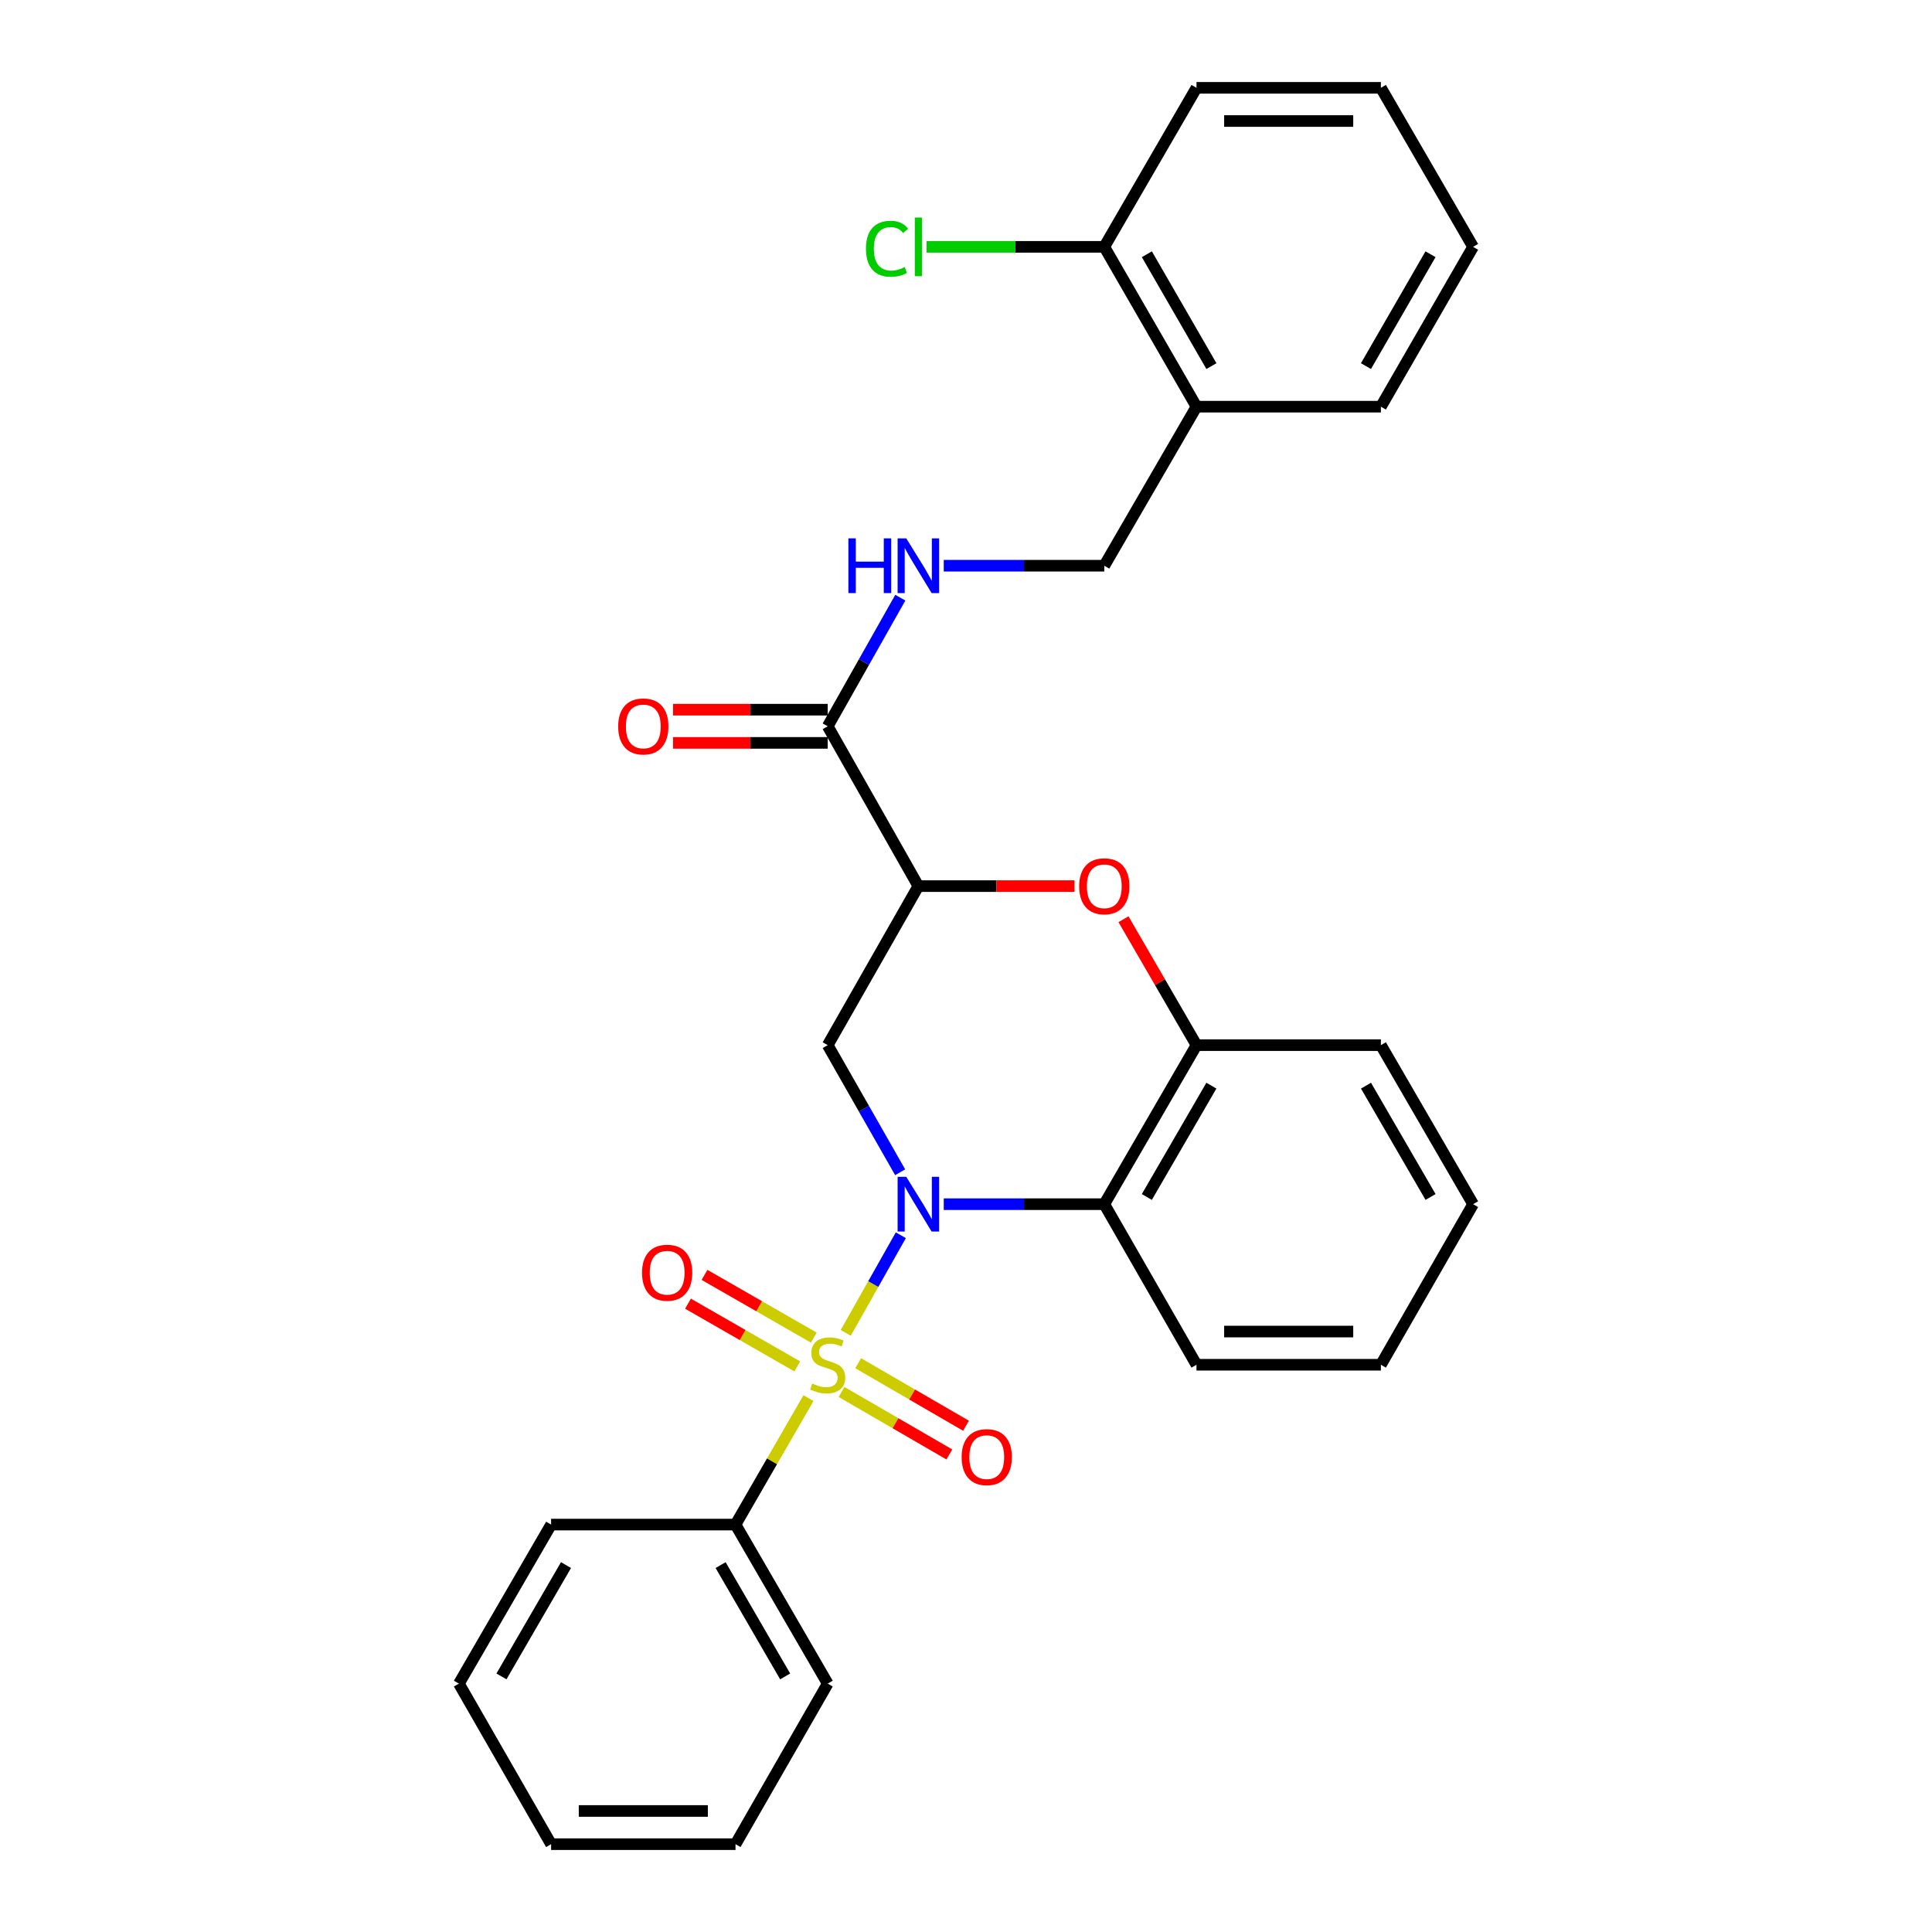 <?xml version='1.0' encoding='iso-8859-1'?>
<svg version='1.1' baseProfile='full'
              xmlns='http://www.w3.org/2000/svg'
                      xmlns:rdkit='http://www.rdkit.org/xml'
                      xmlns:xlink='http://www.w3.org/1999/xlink'
                  xml:space='preserve'
width='1000px' height='1000px' viewBox='0 0 1000 1000'>
<!-- END OF HEADER -->
<rect style='opacity:1.0;fill:#FFFFFF;stroke:none' width='1000' height='1000' x='0' y='0'> </rect>
<path class='bond-0' d='M 437.742,689.887 L 452.004,664.621' style='fill:none;fill-rule:evenodd;stroke:#CCCC00;stroke-width:6px;stroke-linecap:butt;stroke-linejoin:miter;stroke-opacity:1' />
<path class='bond-0' d='M 452.004,664.621 L 466.267,639.356' style='fill:none;fill-rule:evenodd;stroke:#0000FF;stroke-width:6px;stroke-linecap:butt;stroke-linejoin:miter;stroke-opacity:1' />
<path class='bond-7' d='M 421.227,692.352 L 392.943,676.113' style='fill:none;fill-rule:evenodd;stroke:#CCCC00;stroke-width:6px;stroke-linecap:butt;stroke-linejoin:miter;stroke-opacity:1' />
<path class='bond-7' d='M 392.943,676.113 L 364.659,659.874' style='fill:none;fill-rule:evenodd;stroke:#FF0000;stroke-width:6px;stroke-linecap:butt;stroke-linejoin:miter;stroke-opacity:1' />
<path class='bond-7' d='M 412.67,707.256 L 384.386,691.016' style='fill:none;fill-rule:evenodd;stroke:#CCCC00;stroke-width:6px;stroke-linecap:butt;stroke-linejoin:miter;stroke-opacity:1' />
<path class='bond-7' d='M 384.386,691.016 L 356.102,674.777' style='fill:none;fill-rule:evenodd;stroke:#FF0000;stroke-width:6px;stroke-linecap:butt;stroke-linejoin:miter;stroke-opacity:1' />
<path class='bond-8' d='M 435.573,720.47 L 463.478,736.649' style='fill:none;fill-rule:evenodd;stroke:#CCCC00;stroke-width:6px;stroke-linecap:butt;stroke-linejoin:miter;stroke-opacity:1' />
<path class='bond-8' d='M 463.478,736.649 L 491.383,752.829' style='fill:none;fill-rule:evenodd;stroke:#FF0000;stroke-width:6px;stroke-linecap:butt;stroke-linejoin:miter;stroke-opacity:1' />
<path class='bond-8' d='M 444.193,705.603 L 472.098,721.782' style='fill:none;fill-rule:evenodd;stroke:#CCCC00;stroke-width:6px;stroke-linecap:butt;stroke-linejoin:miter;stroke-opacity:1' />
<path class='bond-8' d='M 472.098,721.782 L 500.003,737.962' style='fill:none;fill-rule:evenodd;stroke:#FF0000;stroke-width:6px;stroke-linecap:butt;stroke-linejoin:miter;stroke-opacity:1' />
<path class='bond-9' d='M 418.462,723.661 L 399.58,756.39' style='fill:none;fill-rule:evenodd;stroke:#CCCC00;stroke-width:6px;stroke-linecap:butt;stroke-linejoin:miter;stroke-opacity:1' />
<path class='bond-9' d='M 399.58,756.39 L 380.697,789.12' style='fill:none;fill-rule:evenodd;stroke:#000000;stroke-width:6px;stroke-linecap:butt;stroke-linejoin:miter;stroke-opacity:1' />
<path class='bond-2' d='M 465.919,606.755 L 447.172,573.861' style='fill:none;fill-rule:evenodd;stroke:#0000FF;stroke-width:6px;stroke-linecap:butt;stroke-linejoin:miter;stroke-opacity:1' />
<path class='bond-2' d='M 447.172,573.861 L 428.424,540.967' style='fill:none;fill-rule:evenodd;stroke:#000000;stroke-width:6px;stroke-linecap:butt;stroke-linejoin:miter;stroke-opacity:1' />
<path class='bond-3' d='M 488.485,623.284 L 530.031,623.284' style='fill:none;fill-rule:evenodd;stroke:#0000FF;stroke-width:6px;stroke-linecap:butt;stroke-linejoin:miter;stroke-opacity:1' />
<path class='bond-3' d='M 530.031,623.284 L 571.576,623.284' style='fill:none;fill-rule:evenodd;stroke:#000000;stroke-width:6px;stroke-linecap:butt;stroke-linejoin:miter;stroke-opacity:1' />
<path class='bond-1' d='M 475.339,458.651 L 428.424,540.967' style='fill:none;fill-rule:evenodd;stroke:#000000;stroke-width:6px;stroke-linecap:butt;stroke-linejoin:miter;stroke-opacity:1' />
<path class='bond-6' d='M 475.339,458.651 L 428.424,375.924' style='fill:none;fill-rule:evenodd;stroke:#000000;stroke-width:6px;stroke-linecap:butt;stroke-linejoin:miter;stroke-opacity:1' />
<path class='bond-30' d='M 475.339,458.651 L 515.755,458.651' style='fill:none;fill-rule:evenodd;stroke:#000000;stroke-width:6px;stroke-linecap:butt;stroke-linejoin:miter;stroke-opacity:1' />
<path class='bond-30' d='M 515.755,458.651 L 556.17,458.651' style='fill:none;fill-rule:evenodd;stroke:#FF0000;stroke-width:6px;stroke-linecap:butt;stroke-linejoin:miter;stroke-opacity:1' />
<path class='bond-5' d='M 571.576,623.284 L 619.303,540.967' style='fill:none;fill-rule:evenodd;stroke:#000000;stroke-width:6px;stroke-linecap:butt;stroke-linejoin:miter;stroke-opacity:1' />
<path class='bond-5' d='M 593.602,619.556 L 627.011,561.935' style='fill:none;fill-rule:evenodd;stroke:#000000;stroke-width:6px;stroke-linecap:butt;stroke-linejoin:miter;stroke-opacity:1' />
<path class='bond-16' d='M 571.576,623.284 L 619.303,706.393' style='fill:none;fill-rule:evenodd;stroke:#000000;stroke-width:6px;stroke-linecap:butt;stroke-linejoin:miter;stroke-opacity:1' />
<path class='bond-4' d='M 581.513,475.79 L 600.408,508.378' style='fill:none;fill-rule:evenodd;stroke:#FF0000;stroke-width:6px;stroke-linecap:butt;stroke-linejoin:miter;stroke-opacity:1' />
<path class='bond-4' d='M 600.408,508.378 L 619.303,540.967' style='fill:none;fill-rule:evenodd;stroke:#000000;stroke-width:6px;stroke-linecap:butt;stroke-linejoin:miter;stroke-opacity:1' />
<path class='bond-17' d='M 619.303,540.967 L 714.747,540.967' style='fill:none;fill-rule:evenodd;stroke:#000000;stroke-width:6px;stroke-linecap:butt;stroke-linejoin:miter;stroke-opacity:1' />
<path class='bond-10' d='M 428.424,375.924 L 447.212,342.642' style='fill:none;fill-rule:evenodd;stroke:#000000;stroke-width:6px;stroke-linecap:butt;stroke-linejoin:miter;stroke-opacity:1' />
<path class='bond-10' d='M 447.212,342.642 L 465.999,309.361' style='fill:none;fill-rule:evenodd;stroke:#0000FF;stroke-width:6px;stroke-linecap:butt;stroke-linejoin:miter;stroke-opacity:1' />
<path class='bond-13' d='M 428.424,367.331 L 388.391,367.331' style='fill:none;fill-rule:evenodd;stroke:#000000;stroke-width:6px;stroke-linecap:butt;stroke-linejoin:miter;stroke-opacity:1' />
<path class='bond-13' d='M 388.391,367.331 L 348.357,367.331' style='fill:none;fill-rule:evenodd;stroke:#FF0000;stroke-width:6px;stroke-linecap:butt;stroke-linejoin:miter;stroke-opacity:1' />
<path class='bond-13' d='M 428.424,384.516 L 388.391,384.516' style='fill:none;fill-rule:evenodd;stroke:#000000;stroke-width:6px;stroke-linecap:butt;stroke-linejoin:miter;stroke-opacity:1' />
<path class='bond-13' d='M 388.391,384.516 L 348.357,384.516' style='fill:none;fill-rule:evenodd;stroke:#FF0000;stroke-width:6px;stroke-linecap:butt;stroke-linejoin:miter;stroke-opacity:1' />
<path class='bond-19' d='M 380.697,789.12 L 428.424,871.436' style='fill:none;fill-rule:evenodd;stroke:#000000;stroke-width:6px;stroke-linecap:butt;stroke-linejoin:miter;stroke-opacity:1' />
<path class='bond-19' d='M 372.989,810.087 L 406.398,867.709' style='fill:none;fill-rule:evenodd;stroke:#000000;stroke-width:6px;stroke-linecap:butt;stroke-linejoin:miter;stroke-opacity:1' />
<path class='bond-20' d='M 380.697,789.12 L 285.253,789.12' style='fill:none;fill-rule:evenodd;stroke:#000000;stroke-width:6px;stroke-linecap:butt;stroke-linejoin:miter;stroke-opacity:1' />
<path class='bond-12' d='M 488.485,292.815 L 530.031,292.815' style='fill:none;fill-rule:evenodd;stroke:#0000FF;stroke-width:6px;stroke-linecap:butt;stroke-linejoin:miter;stroke-opacity:1' />
<path class='bond-12' d='M 530.031,292.815 L 571.576,292.815' style='fill:none;fill-rule:evenodd;stroke:#000000;stroke-width:6px;stroke-linecap:butt;stroke-linejoin:miter;stroke-opacity:1' />
<path class='bond-11' d='M 619.303,210.498 L 571.576,292.815' style='fill:none;fill-rule:evenodd;stroke:#000000;stroke-width:6px;stroke-linecap:butt;stroke-linejoin:miter;stroke-opacity:1' />
<path class='bond-14' d='M 619.303,210.498 L 571.576,127.771' style='fill:none;fill-rule:evenodd;stroke:#000000;stroke-width:6px;stroke-linecap:butt;stroke-linejoin:miter;stroke-opacity:1' />
<path class='bond-14' d='M 627.029,189.501 L 593.62,131.592' style='fill:none;fill-rule:evenodd;stroke:#000000;stroke-width:6px;stroke-linecap:butt;stroke-linejoin:miter;stroke-opacity:1' />
<path class='bond-18' d='M 619.303,210.498 L 714.747,210.498' style='fill:none;fill-rule:evenodd;stroke:#000000;stroke-width:6px;stroke-linecap:butt;stroke-linejoin:miter;stroke-opacity:1' />
<path class='bond-15' d='M 571.576,127.771 L 525.581,127.771' style='fill:none;fill-rule:evenodd;stroke:#000000;stroke-width:6px;stroke-linecap:butt;stroke-linejoin:miter;stroke-opacity:1' />
<path class='bond-15' d='M 525.581,127.771 L 479.585,127.771' style='fill:none;fill-rule:evenodd;stroke:#00CC00;stroke-width:6px;stroke-linecap:butt;stroke-linejoin:miter;stroke-opacity:1' />
<path class='bond-21' d='M 571.576,127.771 L 619.303,45.455' style='fill:none;fill-rule:evenodd;stroke:#000000;stroke-width:6px;stroke-linecap:butt;stroke-linejoin:miter;stroke-opacity:1' />
<path class='bond-22' d='M 619.303,706.393 L 714.747,706.393' style='fill:none;fill-rule:evenodd;stroke:#000000;stroke-width:6px;stroke-linecap:butt;stroke-linejoin:miter;stroke-opacity:1' />
<path class='bond-22' d='M 633.619,689.208 L 700.43,689.208' style='fill:none;fill-rule:evenodd;stroke:#000000;stroke-width:6px;stroke-linecap:butt;stroke-linejoin:miter;stroke-opacity:1' />
<path class='bond-31' d='M 714.747,540.967 L 762.474,623.284' style='fill:none;fill-rule:evenodd;stroke:#000000;stroke-width:6px;stroke-linecap:butt;stroke-linejoin:miter;stroke-opacity:1' />
<path class='bond-31' d='M 707.039,561.935 L 740.448,619.556' style='fill:none;fill-rule:evenodd;stroke:#000000;stroke-width:6px;stroke-linecap:butt;stroke-linejoin:miter;stroke-opacity:1' />
<path class='bond-24' d='M 714.747,210.498 L 762.474,127.771' style='fill:none;fill-rule:evenodd;stroke:#000000;stroke-width:6px;stroke-linecap:butt;stroke-linejoin:miter;stroke-opacity:1' />
<path class='bond-24' d='M 707.02,189.501 L 740.429,131.592' style='fill:none;fill-rule:evenodd;stroke:#000000;stroke-width:6px;stroke-linecap:butt;stroke-linejoin:miter;stroke-opacity:1' />
<path class='bond-26' d='M 428.424,871.436 L 380.697,954.545' style='fill:none;fill-rule:evenodd;stroke:#000000;stroke-width:6px;stroke-linecap:butt;stroke-linejoin:miter;stroke-opacity:1' />
<path class='bond-27' d='M 285.253,789.12 L 237.526,871.436' style='fill:none;fill-rule:evenodd;stroke:#000000;stroke-width:6px;stroke-linecap:butt;stroke-linejoin:miter;stroke-opacity:1' />
<path class='bond-27' d='M 292.961,810.087 L 259.552,867.709' style='fill:none;fill-rule:evenodd;stroke:#000000;stroke-width:6px;stroke-linecap:butt;stroke-linejoin:miter;stroke-opacity:1' />
<path class='bond-32' d='M 619.303,45.455 L 714.747,45.455' style='fill:none;fill-rule:evenodd;stroke:#000000;stroke-width:6px;stroke-linecap:butt;stroke-linejoin:miter;stroke-opacity:1' />
<path class='bond-32' d='M 633.619,62.64 L 700.43,62.64' style='fill:none;fill-rule:evenodd;stroke:#000000;stroke-width:6px;stroke-linecap:butt;stroke-linejoin:miter;stroke-opacity:1' />
<path class='bond-23' d='M 714.747,706.393 L 762.474,623.284' style='fill:none;fill-rule:evenodd;stroke:#000000;stroke-width:6px;stroke-linecap:butt;stroke-linejoin:miter;stroke-opacity:1' />
<path class='bond-25' d='M 762.474,127.771 L 714.747,45.455' style='fill:none;fill-rule:evenodd;stroke:#000000;stroke-width:6px;stroke-linecap:butt;stroke-linejoin:miter;stroke-opacity:1' />
<path class='bond-29' d='M 380.697,954.545 L 285.253,954.545' style='fill:none;fill-rule:evenodd;stroke:#000000;stroke-width:6px;stroke-linecap:butt;stroke-linejoin:miter;stroke-opacity:1' />
<path class='bond-29' d='M 366.381,937.36 L 299.57,937.36' style='fill:none;fill-rule:evenodd;stroke:#000000;stroke-width:6px;stroke-linecap:butt;stroke-linejoin:miter;stroke-opacity:1' />
<path class='bond-28' d='M 237.526,871.436 L 285.253,954.545' style='fill:none;fill-rule:evenodd;stroke:#000000;stroke-width:6px;stroke-linecap:butt;stroke-linejoin:miter;stroke-opacity:1' />
<path  class='atom-0' d='M 420.424 716.113
Q 420.744 716.233, 422.064 716.793
Q 423.384 717.353, 424.824 717.713
Q 426.304 718.033, 427.744 718.033
Q 430.424 718.033, 431.984 716.753
Q 433.544 715.433, 433.544 713.153
Q 433.544 711.593, 432.744 710.633
Q 431.984 709.673, 430.784 709.153
Q 429.584 708.633, 427.584 708.033
Q 425.064 707.273, 423.544 706.553
Q 422.064 705.833, 420.984 704.313
Q 419.944 702.793, 419.944 700.233
Q 419.944 696.673, 422.344 694.473
Q 424.784 692.273, 429.584 692.273
Q 432.864 692.273, 436.584 693.833
L 435.664 696.913
Q 432.264 695.513, 429.704 695.513
Q 426.944 695.513, 425.424 696.673
Q 423.904 697.793, 423.944 699.753
Q 423.944 701.273, 424.704 702.193
Q 425.504 703.113, 426.624 703.633
Q 427.784 704.153, 429.704 704.753
Q 432.264 705.553, 433.784 706.353
Q 435.304 707.153, 436.384 708.793
Q 437.504 710.393, 437.504 713.153
Q 437.504 717.073, 434.864 719.193
Q 432.264 721.273, 427.904 721.273
Q 425.384 721.273, 423.464 720.713
Q 421.584 720.193, 419.344 719.273
L 420.424 716.113
' fill='#CCCC00'/>
<path  class='atom-1' d='M 469.079 609.124
L 478.359 624.124
Q 479.279 625.604, 480.759 628.284
Q 482.239 630.964, 482.319 631.124
L 482.319 609.124
L 486.079 609.124
L 486.079 637.444
L 482.199 637.444
L 472.239 621.044
Q 471.079 619.124, 469.839 616.924
Q 468.639 614.724, 468.279 614.044
L 468.279 637.444
L 464.599 637.444
L 464.599 609.124
L 469.079 609.124
' fill='#0000FF'/>
<path  class='atom-5' d='M 558.576 458.731
Q 558.576 451.931, 561.936 448.131
Q 565.296 444.331, 571.576 444.331
Q 577.856 444.331, 581.216 448.131
Q 584.576 451.931, 584.576 458.731
Q 584.576 465.611, 581.176 469.531
Q 577.776 473.411, 571.576 473.411
Q 565.336 473.411, 561.936 469.531
Q 558.576 465.651, 558.576 458.731
M 571.576 470.211
Q 575.896 470.211, 578.216 467.331
Q 580.576 464.411, 580.576 458.731
Q 580.576 453.171, 578.216 450.371
Q 575.896 447.531, 571.576 447.531
Q 567.256 447.531, 564.896 450.331
Q 562.576 453.131, 562.576 458.731
Q 562.576 464.451, 564.896 467.331
Q 567.256 470.211, 571.576 470.211
' fill='#FF0000'/>
<path  class='atom-8' d='M 332.315 658.756
Q 332.315 651.956, 335.675 648.156
Q 339.035 644.356, 345.315 644.356
Q 351.595 644.356, 354.955 648.156
Q 358.315 651.956, 358.315 658.756
Q 358.315 665.636, 354.915 669.556
Q 351.515 673.436, 345.315 673.436
Q 339.075 673.436, 335.675 669.556
Q 332.315 665.676, 332.315 658.756
M 345.315 670.236
Q 349.635 670.236, 351.955 667.356
Q 354.315 664.436, 354.315 658.756
Q 354.315 653.196, 351.955 650.396
Q 349.635 647.556, 345.315 647.556
Q 340.995 647.556, 338.635 650.356
Q 336.315 653.156, 336.315 658.756
Q 336.315 664.476, 338.635 667.356
Q 340.995 670.236, 345.315 670.236
' fill='#FF0000'/>
<path  class='atom-9' d='M 497.741 754.2
Q 497.741 747.4, 501.101 743.6
Q 504.461 739.8, 510.741 739.8
Q 517.021 739.8, 520.381 743.6
Q 523.741 747.4, 523.741 754.2
Q 523.741 761.08, 520.341 765
Q 516.941 768.88, 510.741 768.88
Q 504.501 768.88, 501.101 765
Q 497.741 761.12, 497.741 754.2
M 510.741 765.68
Q 515.061 765.68, 517.381 762.8
Q 519.741 759.88, 519.741 754.2
Q 519.741 748.64, 517.381 745.84
Q 515.061 743, 510.741 743
Q 506.421 743, 504.061 745.8
Q 501.741 748.6, 501.741 754.2
Q 501.741 759.92, 504.061 762.8
Q 506.421 765.68, 510.741 765.68
' fill='#FF0000'/>
<path  class='atom-11' d='M 439.119 278.655
L 442.959 278.655
L 442.959 290.695
L 457.439 290.695
L 457.439 278.655
L 461.279 278.655
L 461.279 306.975
L 457.439 306.975
L 457.439 293.895
L 442.959 293.895
L 442.959 306.975
L 439.119 306.975
L 439.119 278.655
' fill='#0000FF'/>
<path  class='atom-11' d='M 469.079 278.655
L 478.359 293.655
Q 479.279 295.135, 480.759 297.815
Q 482.239 300.495, 482.319 300.655
L 482.319 278.655
L 486.079 278.655
L 486.079 306.975
L 482.199 306.975
L 472.239 290.575
Q 471.079 288.655, 469.839 286.455
Q 468.639 284.255, 468.279 283.575
L 468.279 306.975
L 464.599 306.975
L 464.599 278.655
L 469.079 278.655
' fill='#0000FF'/>
<path  class='atom-14' d='M 319.971 376.004
Q 319.971 369.204, 323.331 365.404
Q 326.691 361.604, 332.971 361.604
Q 339.251 361.604, 342.611 365.404
Q 345.971 369.204, 345.971 376.004
Q 345.971 382.884, 342.571 386.804
Q 339.171 390.684, 332.971 390.684
Q 326.731 390.684, 323.331 386.804
Q 319.971 382.924, 319.971 376.004
M 332.971 387.484
Q 337.291 387.484, 339.611 384.604
Q 341.971 381.684, 341.971 376.004
Q 341.971 370.444, 339.611 367.644
Q 337.291 364.804, 332.971 364.804
Q 328.651 364.804, 326.291 367.604
Q 323.971 370.404, 323.971 376.004
Q 323.971 381.724, 326.291 384.604
Q 328.651 387.484, 332.971 387.484
' fill='#FF0000'/>
<path  class='atom-16' d='M 448.219 128.751
Q 448.219 121.711, 451.499 118.031
Q 454.819 114.311, 461.099 114.311
Q 466.939 114.311, 470.059 118.431
L 467.419 120.591
Q 465.139 117.591, 461.099 117.591
Q 456.819 117.591, 454.539 120.471
Q 452.299 123.311, 452.299 128.751
Q 452.299 134.351, 454.619 137.231
Q 456.979 140.111, 461.539 140.111
Q 464.659 140.111, 468.299 138.231
L 469.419 141.231
Q 467.939 142.191, 465.699 142.751
Q 463.459 143.311, 460.979 143.311
Q 454.819 143.311, 451.499 139.551
Q 448.219 135.791, 448.219 128.751
' fill='#00CC00'/>
<path  class='atom-16' d='M 473.499 112.591
L 477.179 112.591
L 477.179 142.951
L 473.499 142.951
L 473.499 112.591
' fill='#00CC00'/>
</svg>
